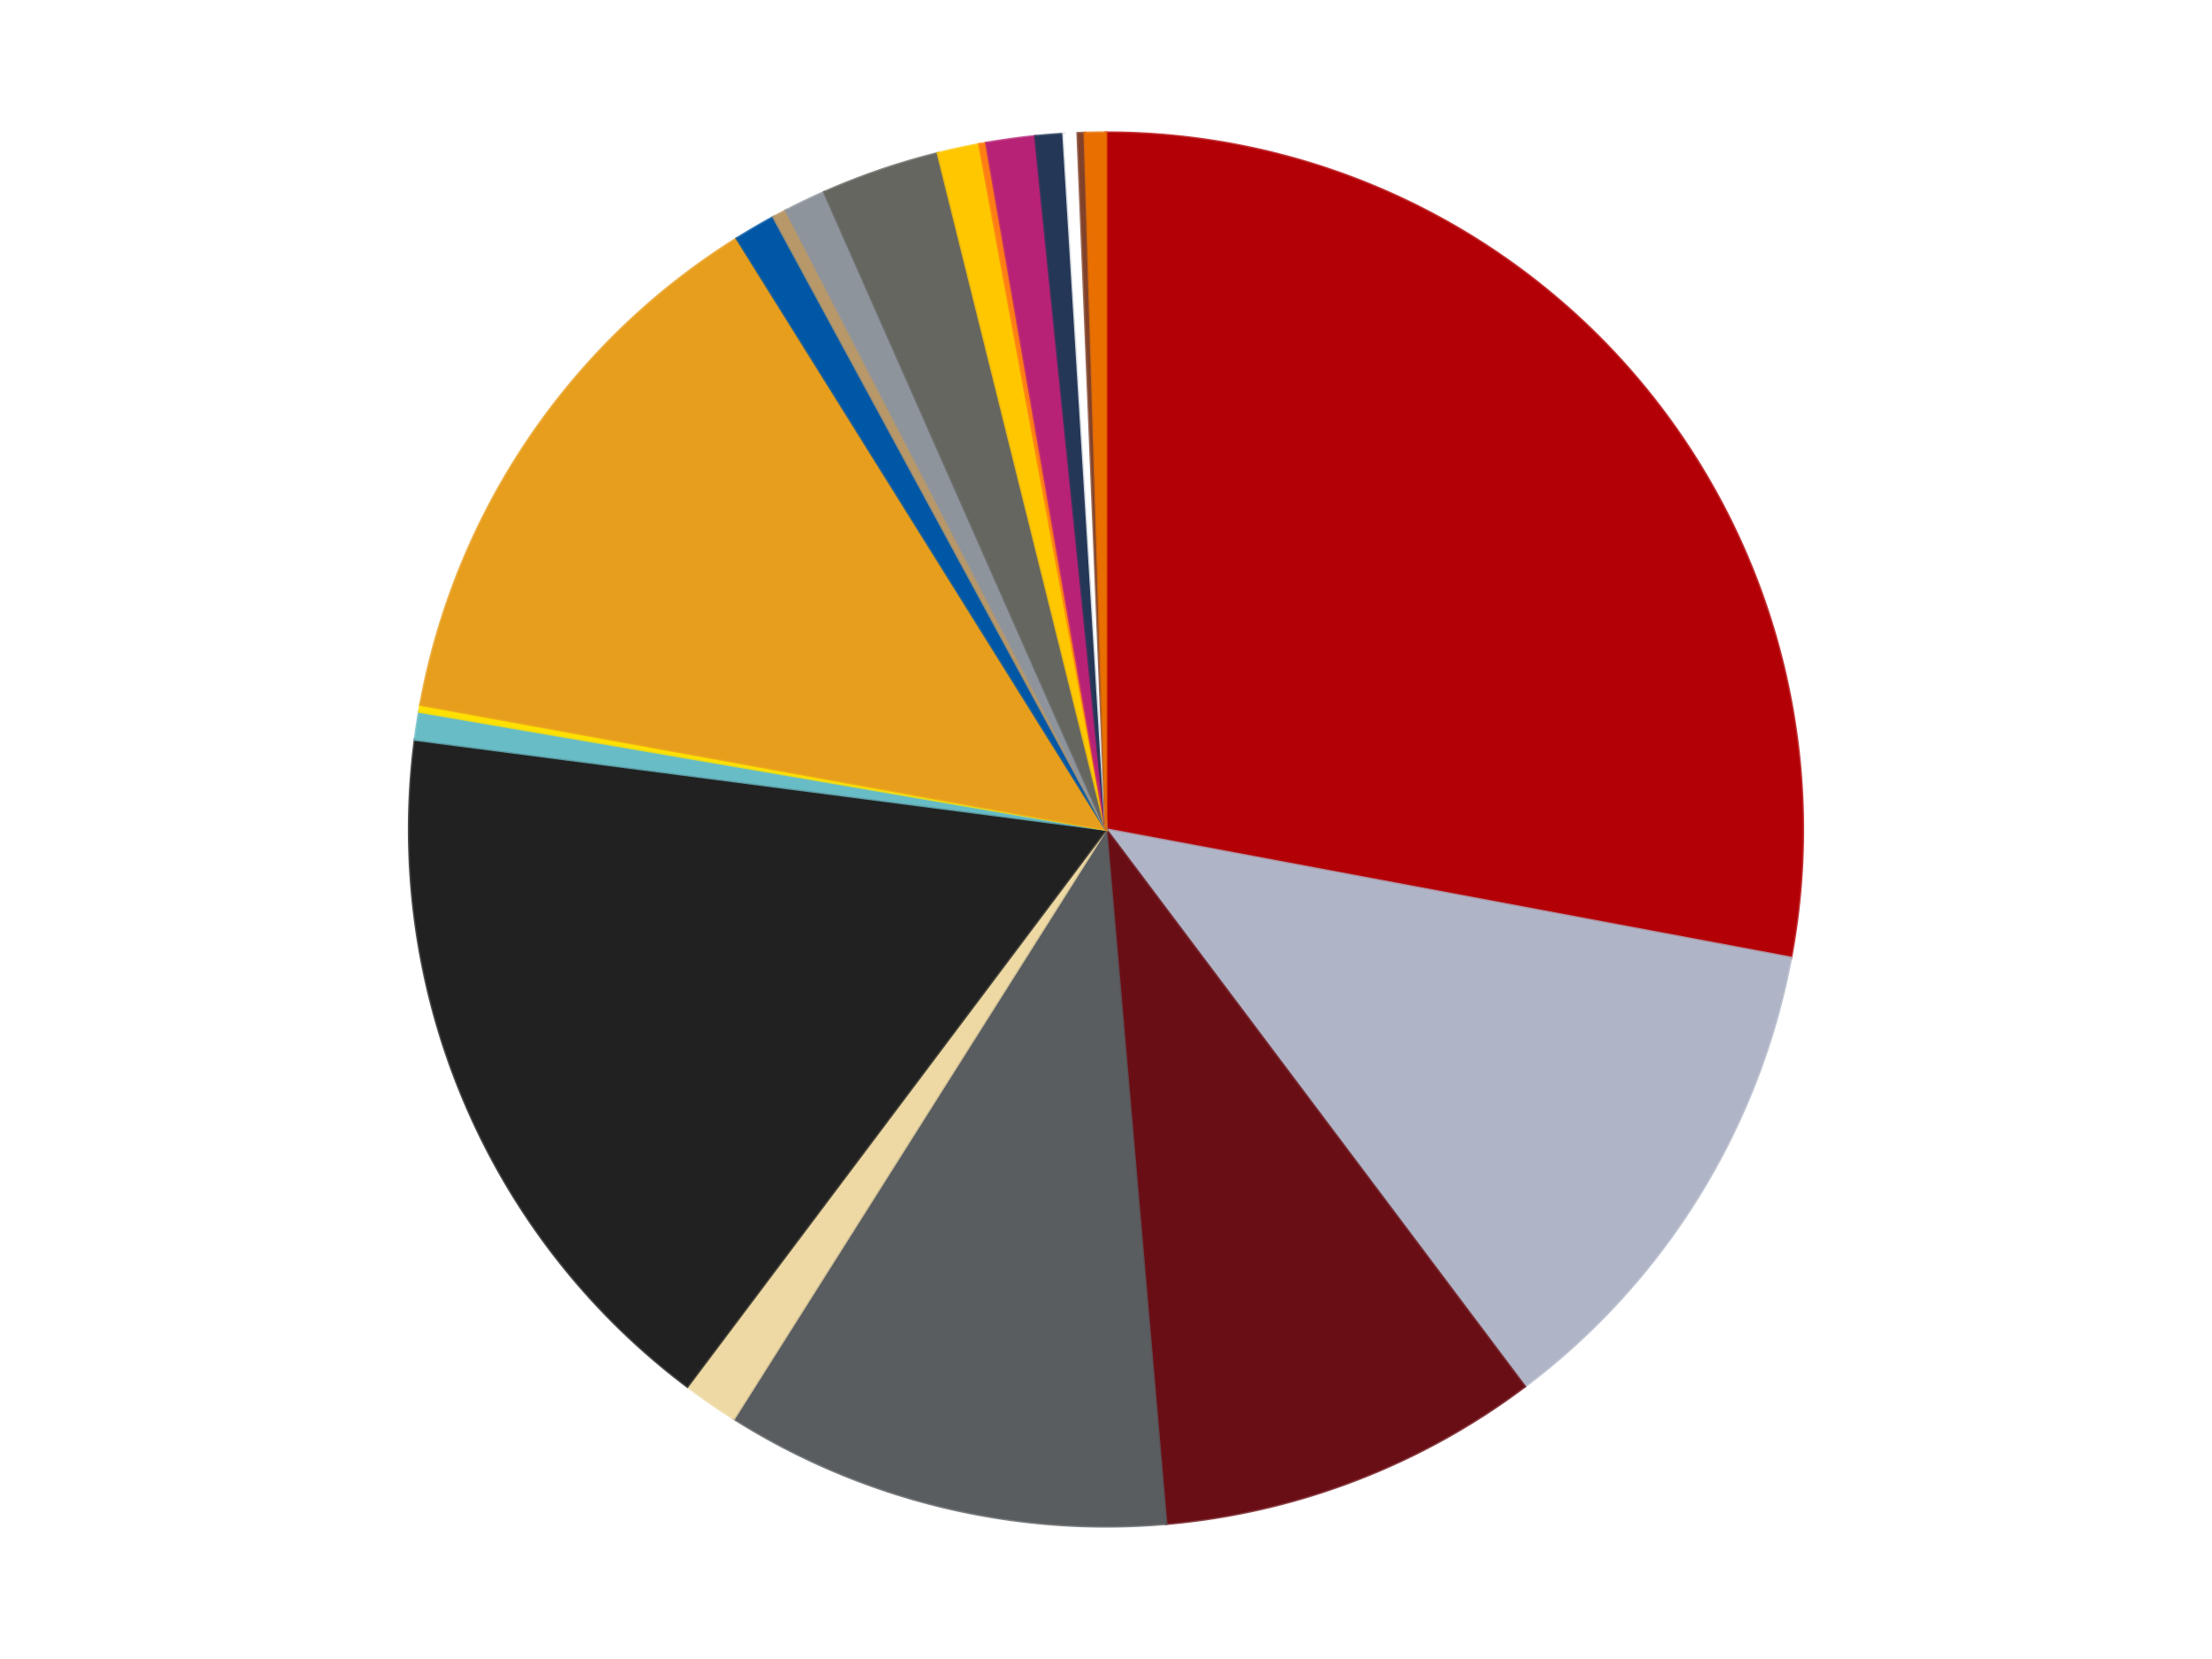 <?xml version='1.0' encoding='utf-8'?>
<svg xmlns="http://www.w3.org/2000/svg" xmlns:xlink="http://www.w3.org/1999/xlink" id="chart-2b051c02-32ec-4928-ab51-72b2cd9c89f6" class="pygal-chart" viewBox="0 0 800 600"><!--Generated with pygal 3.0.4 (lxml) ©Kozea 2012-2016 on 2024-07-06--><!--http://pygal.org--><!--http://github.com/Kozea/pygal--><defs><style type="text/css">#chart-2b051c02-32ec-4928-ab51-72b2cd9c89f6{-webkit-user-select:none;-webkit-font-smoothing:antialiased;font-family:Consolas,"Liberation Mono",Menlo,Courier,monospace}#chart-2b051c02-32ec-4928-ab51-72b2cd9c89f6 .title{font-family:Consolas,"Liberation Mono",Menlo,Courier,monospace;font-size:16px}#chart-2b051c02-32ec-4928-ab51-72b2cd9c89f6 .legends .legend text{font-family:Consolas,"Liberation Mono",Menlo,Courier,monospace;font-size:14px}#chart-2b051c02-32ec-4928-ab51-72b2cd9c89f6 .axis text{font-family:Consolas,"Liberation Mono",Menlo,Courier,monospace;font-size:10px}#chart-2b051c02-32ec-4928-ab51-72b2cd9c89f6 .axis text.major{font-family:Consolas,"Liberation Mono",Menlo,Courier,monospace;font-size:10px}#chart-2b051c02-32ec-4928-ab51-72b2cd9c89f6 .text-overlay text.value{font-family:Consolas,"Liberation Mono",Menlo,Courier,monospace;font-size:16px}#chart-2b051c02-32ec-4928-ab51-72b2cd9c89f6 .text-overlay text.label{font-family:Consolas,"Liberation Mono",Menlo,Courier,monospace;font-size:10px}#chart-2b051c02-32ec-4928-ab51-72b2cd9c89f6 .tooltip{font-family:Consolas,"Liberation Mono",Menlo,Courier,monospace;font-size:14px}#chart-2b051c02-32ec-4928-ab51-72b2cd9c89f6 text.no_data{font-family:Consolas,"Liberation Mono",Menlo,Courier,monospace;font-size:64px}
#chart-2b051c02-32ec-4928-ab51-72b2cd9c89f6{background-color:transparent}#chart-2b051c02-32ec-4928-ab51-72b2cd9c89f6 path,#chart-2b051c02-32ec-4928-ab51-72b2cd9c89f6 line,#chart-2b051c02-32ec-4928-ab51-72b2cd9c89f6 rect,#chart-2b051c02-32ec-4928-ab51-72b2cd9c89f6 circle{-webkit-transition:150ms;-moz-transition:150ms;transition:150ms}#chart-2b051c02-32ec-4928-ab51-72b2cd9c89f6 .graph &gt; .background{fill:transparent}#chart-2b051c02-32ec-4928-ab51-72b2cd9c89f6 .plot &gt; .background{fill:transparent}#chart-2b051c02-32ec-4928-ab51-72b2cd9c89f6 .graph{fill:rgba(0,0,0,.87)}#chart-2b051c02-32ec-4928-ab51-72b2cd9c89f6 text.no_data{fill:rgba(0,0,0,1)}#chart-2b051c02-32ec-4928-ab51-72b2cd9c89f6 .title{fill:rgba(0,0,0,1)}#chart-2b051c02-32ec-4928-ab51-72b2cd9c89f6 .legends .legend text{fill:rgba(0,0,0,.87)}#chart-2b051c02-32ec-4928-ab51-72b2cd9c89f6 .legends .legend:hover text{fill:rgba(0,0,0,1)}#chart-2b051c02-32ec-4928-ab51-72b2cd9c89f6 .axis .line{stroke:rgba(0,0,0,1)}#chart-2b051c02-32ec-4928-ab51-72b2cd9c89f6 .axis .guide.line{stroke:rgba(0,0,0,.54)}#chart-2b051c02-32ec-4928-ab51-72b2cd9c89f6 .axis .major.line{stroke:rgba(0,0,0,.87)}#chart-2b051c02-32ec-4928-ab51-72b2cd9c89f6 .axis text.major{fill:rgba(0,0,0,1)}#chart-2b051c02-32ec-4928-ab51-72b2cd9c89f6 .axis.y .guides:hover .guide.line,#chart-2b051c02-32ec-4928-ab51-72b2cd9c89f6 .line-graph .axis.x .guides:hover .guide.line,#chart-2b051c02-32ec-4928-ab51-72b2cd9c89f6 .stackedline-graph .axis.x .guides:hover .guide.line,#chart-2b051c02-32ec-4928-ab51-72b2cd9c89f6 .xy-graph .axis.x .guides:hover .guide.line{stroke:rgba(0,0,0,1)}#chart-2b051c02-32ec-4928-ab51-72b2cd9c89f6 .axis .guides:hover text{fill:rgba(0,0,0,1)}#chart-2b051c02-32ec-4928-ab51-72b2cd9c89f6 .reactive{fill-opacity:1.0;stroke-opacity:.8;stroke-width:1}#chart-2b051c02-32ec-4928-ab51-72b2cd9c89f6 .ci{stroke:rgba(0,0,0,.87)}#chart-2b051c02-32ec-4928-ab51-72b2cd9c89f6 .reactive.active,#chart-2b051c02-32ec-4928-ab51-72b2cd9c89f6 .active .reactive{fill-opacity:0.6;stroke-opacity:.9;stroke-width:4}#chart-2b051c02-32ec-4928-ab51-72b2cd9c89f6 .ci .reactive.active{stroke-width:1.5}#chart-2b051c02-32ec-4928-ab51-72b2cd9c89f6 .series text{fill:rgba(0,0,0,1)}#chart-2b051c02-32ec-4928-ab51-72b2cd9c89f6 .tooltip rect{fill:transparent;stroke:rgba(0,0,0,1);-webkit-transition:opacity 150ms;-moz-transition:opacity 150ms;transition:opacity 150ms}#chart-2b051c02-32ec-4928-ab51-72b2cd9c89f6 .tooltip .label{fill:rgba(0,0,0,.87)}#chart-2b051c02-32ec-4928-ab51-72b2cd9c89f6 .tooltip .label{fill:rgba(0,0,0,.87)}#chart-2b051c02-32ec-4928-ab51-72b2cd9c89f6 .tooltip .legend{font-size:.8em;fill:rgba(0,0,0,.54)}#chart-2b051c02-32ec-4928-ab51-72b2cd9c89f6 .tooltip .x_label{font-size:.6em;fill:rgba(0,0,0,1)}#chart-2b051c02-32ec-4928-ab51-72b2cd9c89f6 .tooltip .xlink{font-size:.5em;text-decoration:underline}#chart-2b051c02-32ec-4928-ab51-72b2cd9c89f6 .tooltip .value{font-size:1.5em}#chart-2b051c02-32ec-4928-ab51-72b2cd9c89f6 .bound{font-size:.5em}#chart-2b051c02-32ec-4928-ab51-72b2cd9c89f6 .max-value{font-size:.75em;fill:rgba(0,0,0,.54)}#chart-2b051c02-32ec-4928-ab51-72b2cd9c89f6 .map-element{fill:transparent;stroke:rgba(0,0,0,.54) !important}#chart-2b051c02-32ec-4928-ab51-72b2cd9c89f6 .map-element .reactive{fill-opacity:inherit;stroke-opacity:inherit}#chart-2b051c02-32ec-4928-ab51-72b2cd9c89f6 .color-0,#chart-2b051c02-32ec-4928-ab51-72b2cd9c89f6 .color-0 a:visited{stroke:#f44336;fill:#f44336}#chart-2b051c02-32ec-4928-ab51-72b2cd9c89f6 .color-1,#chart-2b051c02-32ec-4928-ab51-72b2cd9c89f6 .color-1 a:visited{stroke:#3f51b5;fill:#3f51b5}#chart-2b051c02-32ec-4928-ab51-72b2cd9c89f6 .color-2,#chart-2b051c02-32ec-4928-ab51-72b2cd9c89f6 .color-2 a:visited{stroke:#009688;fill:#009688}#chart-2b051c02-32ec-4928-ab51-72b2cd9c89f6 .color-3,#chart-2b051c02-32ec-4928-ab51-72b2cd9c89f6 .color-3 a:visited{stroke:#ffc107;fill:#ffc107}#chart-2b051c02-32ec-4928-ab51-72b2cd9c89f6 .color-4,#chart-2b051c02-32ec-4928-ab51-72b2cd9c89f6 .color-4 a:visited{stroke:#ff5722;fill:#ff5722}#chart-2b051c02-32ec-4928-ab51-72b2cd9c89f6 .color-5,#chart-2b051c02-32ec-4928-ab51-72b2cd9c89f6 .color-5 a:visited{stroke:#9c27b0;fill:#9c27b0}#chart-2b051c02-32ec-4928-ab51-72b2cd9c89f6 .color-6,#chart-2b051c02-32ec-4928-ab51-72b2cd9c89f6 .color-6 a:visited{stroke:#03a9f4;fill:#03a9f4}#chart-2b051c02-32ec-4928-ab51-72b2cd9c89f6 .color-7,#chart-2b051c02-32ec-4928-ab51-72b2cd9c89f6 .color-7 a:visited{stroke:#8bc34a;fill:#8bc34a}#chart-2b051c02-32ec-4928-ab51-72b2cd9c89f6 .color-8,#chart-2b051c02-32ec-4928-ab51-72b2cd9c89f6 .color-8 a:visited{stroke:#ff9800;fill:#ff9800}#chart-2b051c02-32ec-4928-ab51-72b2cd9c89f6 .color-9,#chart-2b051c02-32ec-4928-ab51-72b2cd9c89f6 .color-9 a:visited{stroke:#e91e63;fill:#e91e63}#chart-2b051c02-32ec-4928-ab51-72b2cd9c89f6 .color-10,#chart-2b051c02-32ec-4928-ab51-72b2cd9c89f6 .color-10 a:visited{stroke:#2196f3;fill:#2196f3}#chart-2b051c02-32ec-4928-ab51-72b2cd9c89f6 .color-11,#chart-2b051c02-32ec-4928-ab51-72b2cd9c89f6 .color-11 a:visited{stroke:#4caf50;fill:#4caf50}#chart-2b051c02-32ec-4928-ab51-72b2cd9c89f6 .color-12,#chart-2b051c02-32ec-4928-ab51-72b2cd9c89f6 .color-12 a:visited{stroke:#ffeb3b;fill:#ffeb3b}#chart-2b051c02-32ec-4928-ab51-72b2cd9c89f6 .color-13,#chart-2b051c02-32ec-4928-ab51-72b2cd9c89f6 .color-13 a:visited{stroke:#673ab7;fill:#673ab7}#chart-2b051c02-32ec-4928-ab51-72b2cd9c89f6 .color-14,#chart-2b051c02-32ec-4928-ab51-72b2cd9c89f6 .color-14 a:visited{stroke:#00bcd4;fill:#00bcd4}#chart-2b051c02-32ec-4928-ab51-72b2cd9c89f6 .color-15,#chart-2b051c02-32ec-4928-ab51-72b2cd9c89f6 .color-15 a:visited{stroke:#cddc39;fill:#cddc39}#chart-2b051c02-32ec-4928-ab51-72b2cd9c89f6 .color-16,#chart-2b051c02-32ec-4928-ab51-72b2cd9c89f6 .color-16 a:visited{stroke:#9e9e9e;fill:#9e9e9e}#chart-2b051c02-32ec-4928-ab51-72b2cd9c89f6 .color-17,#chart-2b051c02-32ec-4928-ab51-72b2cd9c89f6 .color-17 a:visited{stroke:#607d8b;fill:#607d8b}#chart-2b051c02-32ec-4928-ab51-72b2cd9c89f6 .color-18,#chart-2b051c02-32ec-4928-ab51-72b2cd9c89f6 .color-18 a:visited{stroke:#7b0f07;fill:#7b0f07}#chart-2b051c02-32ec-4928-ab51-72b2cd9c89f6 .color-19,#chart-2b051c02-32ec-4928-ab51-72b2cd9c89f6 .color-19 a:visited{stroke:#141938;fill:#141938}#chart-2b051c02-32ec-4928-ab51-72b2cd9c89f6 .text-overlay .color-0 text{fill:black}#chart-2b051c02-32ec-4928-ab51-72b2cd9c89f6 .text-overlay .color-1 text{fill:black}#chart-2b051c02-32ec-4928-ab51-72b2cd9c89f6 .text-overlay .color-2 text{fill:black}#chart-2b051c02-32ec-4928-ab51-72b2cd9c89f6 .text-overlay .color-3 text{fill:black}#chart-2b051c02-32ec-4928-ab51-72b2cd9c89f6 .text-overlay .color-4 text{fill:black}#chart-2b051c02-32ec-4928-ab51-72b2cd9c89f6 .text-overlay .color-5 text{fill:black}#chart-2b051c02-32ec-4928-ab51-72b2cd9c89f6 .text-overlay .color-6 text{fill:black}#chart-2b051c02-32ec-4928-ab51-72b2cd9c89f6 .text-overlay .color-7 text{fill:black}#chart-2b051c02-32ec-4928-ab51-72b2cd9c89f6 .text-overlay .color-8 text{fill:black}#chart-2b051c02-32ec-4928-ab51-72b2cd9c89f6 .text-overlay .color-9 text{fill:black}#chart-2b051c02-32ec-4928-ab51-72b2cd9c89f6 .text-overlay .color-10 text{fill:black}#chart-2b051c02-32ec-4928-ab51-72b2cd9c89f6 .text-overlay .color-11 text{fill:black}#chart-2b051c02-32ec-4928-ab51-72b2cd9c89f6 .text-overlay .color-12 text{fill:black}#chart-2b051c02-32ec-4928-ab51-72b2cd9c89f6 .text-overlay .color-13 text{fill:black}#chart-2b051c02-32ec-4928-ab51-72b2cd9c89f6 .text-overlay .color-14 text{fill:black}#chart-2b051c02-32ec-4928-ab51-72b2cd9c89f6 .text-overlay .color-15 text{fill:black}#chart-2b051c02-32ec-4928-ab51-72b2cd9c89f6 .text-overlay .color-16 text{fill:black}#chart-2b051c02-32ec-4928-ab51-72b2cd9c89f6 .text-overlay .color-17 text{fill:black}#chart-2b051c02-32ec-4928-ab51-72b2cd9c89f6 .text-overlay .color-18 text{fill:black}#chart-2b051c02-32ec-4928-ab51-72b2cd9c89f6 .text-overlay .color-19 text{fill:white}
#chart-2b051c02-32ec-4928-ab51-72b2cd9c89f6 text.no_data{text-anchor:middle}#chart-2b051c02-32ec-4928-ab51-72b2cd9c89f6 .guide.line{fill:none}#chart-2b051c02-32ec-4928-ab51-72b2cd9c89f6 .centered{text-anchor:middle}#chart-2b051c02-32ec-4928-ab51-72b2cd9c89f6 .title{text-anchor:middle}#chart-2b051c02-32ec-4928-ab51-72b2cd9c89f6 .legends .legend text{fill-opacity:1}#chart-2b051c02-32ec-4928-ab51-72b2cd9c89f6 .axis.x text{text-anchor:middle}#chart-2b051c02-32ec-4928-ab51-72b2cd9c89f6 .axis.x:not(.web) text[transform]{text-anchor:start}#chart-2b051c02-32ec-4928-ab51-72b2cd9c89f6 .axis.x:not(.web) text[transform].backwards{text-anchor:end}#chart-2b051c02-32ec-4928-ab51-72b2cd9c89f6 .axis.y text{text-anchor:end}#chart-2b051c02-32ec-4928-ab51-72b2cd9c89f6 .axis.y text[transform].backwards{text-anchor:start}#chart-2b051c02-32ec-4928-ab51-72b2cd9c89f6 .axis.y2 text{text-anchor:start}#chart-2b051c02-32ec-4928-ab51-72b2cd9c89f6 .axis.y2 text[transform].backwards{text-anchor:end}#chart-2b051c02-32ec-4928-ab51-72b2cd9c89f6 .axis .guide.line{stroke-dasharray:4,4;stroke:black}#chart-2b051c02-32ec-4928-ab51-72b2cd9c89f6 .axis .major.guide.line{stroke-dasharray:6,6;stroke:black}#chart-2b051c02-32ec-4928-ab51-72b2cd9c89f6 .horizontal .axis.y .guide.line,#chart-2b051c02-32ec-4928-ab51-72b2cd9c89f6 .horizontal .axis.y2 .guide.line,#chart-2b051c02-32ec-4928-ab51-72b2cd9c89f6 .vertical .axis.x .guide.line{opacity:0}#chart-2b051c02-32ec-4928-ab51-72b2cd9c89f6 .horizontal .axis.always_show .guide.line,#chart-2b051c02-32ec-4928-ab51-72b2cd9c89f6 .vertical .axis.always_show .guide.line{opacity:1 !important}#chart-2b051c02-32ec-4928-ab51-72b2cd9c89f6 .axis.y .guides:hover .guide.line,#chart-2b051c02-32ec-4928-ab51-72b2cd9c89f6 .axis.y2 .guides:hover .guide.line,#chart-2b051c02-32ec-4928-ab51-72b2cd9c89f6 .axis.x .guides:hover .guide.line{opacity:1}#chart-2b051c02-32ec-4928-ab51-72b2cd9c89f6 .axis .guides:hover text{opacity:1}#chart-2b051c02-32ec-4928-ab51-72b2cd9c89f6 .nofill{fill:none}#chart-2b051c02-32ec-4928-ab51-72b2cd9c89f6 .subtle-fill{fill-opacity:.2}#chart-2b051c02-32ec-4928-ab51-72b2cd9c89f6 .dot{stroke-width:1px;fill-opacity:1;stroke-opacity:1}#chart-2b051c02-32ec-4928-ab51-72b2cd9c89f6 .dot.active{stroke-width:5px}#chart-2b051c02-32ec-4928-ab51-72b2cd9c89f6 .dot.negative{fill:transparent}#chart-2b051c02-32ec-4928-ab51-72b2cd9c89f6 text,#chart-2b051c02-32ec-4928-ab51-72b2cd9c89f6 tspan{stroke:none !important}#chart-2b051c02-32ec-4928-ab51-72b2cd9c89f6 .series text.active{opacity:1}#chart-2b051c02-32ec-4928-ab51-72b2cd9c89f6 .tooltip rect{fill-opacity:.95;stroke-width:.5}#chart-2b051c02-32ec-4928-ab51-72b2cd9c89f6 .tooltip text{fill-opacity:1}#chart-2b051c02-32ec-4928-ab51-72b2cd9c89f6 .showable{visibility:hidden}#chart-2b051c02-32ec-4928-ab51-72b2cd9c89f6 .showable.shown{visibility:visible}#chart-2b051c02-32ec-4928-ab51-72b2cd9c89f6 .gauge-background{fill:rgba(229,229,229,1);stroke:none}#chart-2b051c02-32ec-4928-ab51-72b2cd9c89f6 .bg-lines{stroke:transparent;stroke-width:2px}</style><script type="text/javascript">window.pygal = window.pygal || {};window.pygal.config = window.pygal.config || {};window.pygal.config['2b051c02-32ec-4928-ab51-72b2cd9c89f6'] = {"allow_interruptions": false, "box_mode": "extremes", "classes": ["pygal-chart"], "css": ["file://style.css", "file://graph.css"], "defs": [], "disable_xml_declaration": false, "dots_size": 2.5, "dynamic_print_values": false, "explicit_size": false, "fill": false, "force_uri_protocol": "https", "formatter": null, "half_pie": false, "height": 600, "include_x_axis": false, "inner_radius": 0, "interpolate": null, "interpolation_parameters": {}, "interpolation_precision": 250, "inverse_y_axis": false, "js": ["//kozea.github.io/pygal.js/2.0.x/pygal-tooltips.min.js"], "legend_at_bottom": false, "legend_at_bottom_columns": null, "legend_box_size": 12, "logarithmic": false, "margin": 20, "margin_bottom": null, "margin_left": null, "margin_right": null, "margin_top": null, "max_scale": 16, "min_scale": 4, "missing_value_fill_truncation": "x", "no_data_text": "No data", "no_prefix": false, "order_min": null, "pretty_print": false, "print_labels": false, "print_values": false, "print_values_position": "center", "print_zeroes": true, "range": null, "rounded_bars": null, "secondary_range": null, "show_dots": true, "show_legend": false, "show_minor_x_labels": true, "show_minor_y_labels": true, "show_only_major_dots": false, "show_x_guides": false, "show_x_labels": true, "show_y_guides": true, "show_y_labels": true, "spacing": 10, "stack_from_top": false, "strict": false, "stroke": true, "stroke_style": null, "style": {"background": "transparent", "ci_colors": [], "colors": ["#F44336", "#3F51B5", "#009688", "#FFC107", "#FF5722", "#9C27B0", "#03A9F4", "#8BC34A", "#FF9800", "#E91E63", "#2196F3", "#4CAF50", "#FFEB3B", "#673AB7", "#00BCD4", "#CDDC39", "#9E9E9E", "#607D8B"], "dot_opacity": "1", "font_family": "Consolas, \"Liberation Mono\", Menlo, Courier, monospace", "foreground": "rgba(0, 0, 0, .87)", "foreground_strong": "rgba(0, 0, 0, 1)", "foreground_subtle": "rgba(0, 0, 0, .54)", "guide_stroke_color": "black", "guide_stroke_dasharray": "4,4", "label_font_family": "Consolas, \"Liberation Mono\", Menlo, Courier, monospace", "label_font_size": 10, "legend_font_family": "Consolas, \"Liberation Mono\", Menlo, Courier, monospace", "legend_font_size": 14, "major_guide_stroke_color": "black", "major_guide_stroke_dasharray": "6,6", "major_label_font_family": "Consolas, \"Liberation Mono\", Menlo, Courier, monospace", "major_label_font_size": 10, "no_data_font_family": "Consolas, \"Liberation Mono\", Menlo, Courier, monospace", "no_data_font_size": 64, "opacity": "1.0", "opacity_hover": "0.6", "plot_background": "transparent", "stroke_opacity": ".8", "stroke_opacity_hover": ".9", "stroke_width": "1", "stroke_width_hover": "4", "title_font_family": "Consolas, \"Liberation Mono\", Menlo, Courier, monospace", "title_font_size": 16, "tooltip_font_family": "Consolas, \"Liberation Mono\", Menlo, Courier, monospace", "tooltip_font_size": 14, "transition": "150ms", "value_background": "rgba(229, 229, 229, 1)", "value_colors": [], "value_font_family": "Consolas, \"Liberation Mono\", Menlo, Courier, monospace", "value_font_size": 16, "value_label_font_family": "Consolas, \"Liberation Mono\", Menlo, Courier, monospace", "value_label_font_size": 10}, "title": null, "tooltip_border_radius": 0, "tooltip_fancy_mode": true, "truncate_label": null, "truncate_legend": null, "width": 800, "x_label_rotation": 0, "x_labels": null, "x_labels_major": null, "x_labels_major_count": null, "x_labels_major_every": null, "x_title": null, "xrange": null, "y_label_rotation": 0, "y_labels": null, "y_labels_major": null, "y_labels_major_count": null, "y_labels_major_every": null, "y_title": null, "zero": 0, "legends": ["Red", "Light Bluish Gray", "Dark Red", "Dark Bluish Gray", "Tan", "Black", "Trans-Light Blue", "Yellow", "Pearl Gold", "Blue", "Dark Tan", "Flat Silver", "Pearl Dark Gray", "Bright Light Orange", "Orange", "Magenta", "Dark Blue", "White", "Reddish Brown", "Trans-Orange"]}</script><script type="text/javascript" xlink:href="https://kozea.github.io/pygal.js/2.0.x/pygal-tooltips.min.js"/></defs><title>Pygal</title><g class="graph pie-graph vertical"><rect x="0" y="0" width="800" height="600" class="background"/><g transform="translate(20, 20)" class="plot"><rect x="0" y="0" width="760" height="560" class="background"/><g class="series serie-0 color-0"><g class="slices"><g class="slice" style="fill: #B30006; stroke: #B30006"><path d="M380 28 A252 252 0 0 1 627.688 326.416 L380 280 A0 0 0 0 0 380 280 z" class="slice reactive tooltip-trigger"/><desc class="value">173</desc><desc class="x centered">476.95410140159674</desc><desc class="y centered">199.5270093670622</desc></g></g></g><g class="series serie-1 color-1"><g class="slices"><g class="slice" style="fill: #AFB5C7; stroke: #AFB5C7"><path d="M627.688 326.416 A252 252 0 0 1 531.413 481.44 L380 280 A0 0 0 0 0 380 280 z" class="slice reactive tooltip-trigger"/><desc class="value">73</desc><desc class="x centered">487.0381505384294</desc><desc class="y centered">346.4743133045579</desc></g></g></g><g class="series serie-2 color-2"><g class="slices"><g class="slice" style="fill: #6A0E15; stroke: #6A0E15"><path d="M531.413 481.44 A252 252 0 0 1 401.715 531.063 L380 280 A0 0 0 0 0 380 280 z" class="slice reactive tooltip-trigger"/><desc class="value">55</desc><desc class="x centered">425.0249822310492</desc><desc class="y centered">397.6807162414204</desc></g></g></g><g class="series serie-3 color-3"><g class="slices"><g class="slice" style="fill: #595D60; stroke: #595D60"><path d="M401.715 531.063 A252 252 0 0 1 245.425 493.058 L380 280 A0 0 0 0 0 380 280 z" class="slice reactive tooltip-trigger"/><desc class="value">64</desc><desc class="x centered">350.2284662128753</desc><desc class="y centered">402.4322497382209</desc></g></g></g><g class="series serie-4 color-4"><g class="slices"><g class="slice" style="fill: #EED9A4; stroke: #EED9A4"><path d="M245.425 493.058 A252 252 0 0 1 228.587 481.44 L380 280 A0 0 0 0 0 380 280 z" class="slice reactive tooltip-trigger"/><desc class="value">8</desc><desc class="x centered">308.4440850107519</desc><desc class="y centered">383.7099369879835</desc></g></g></g><g class="series serie-5 color-5"><g class="slices"><g class="slice" style="fill: #212121; stroke: #212121"><path d="M228.587 481.44 A252 252 0 0 1 130.107 247.477 L380 280 A0 0 0 0 0 380 280 z" class="slice reactive tooltip-trigger"/><desc class="value">104</desc><desc class="x centered">263.86838487014654</desc><desc class="y centered">328.88197998579426</desc></g></g></g><g class="series serie-6 color-6"><g class="slices"><g class="slice" style="fill: #68BCC5; stroke: #68BCC5"><path d="M130.107 247.477 A252 252 0 0 1 131.634 237.361 L380 280 A0 0 0 0 0 380 280 z" class="slice reactive tooltip-trigger"/><desc class="value">4</desc><desc class="x centered">255.4095860949002</desc><desc class="y centered">261.2056188461574</desc></g></g></g><g class="series serie-7 color-7"><g class="slices"><g class="slice" style="fill: #FFE001; stroke: #FFE001"><path d="M131.634 237.361 A252 252 0 0 1 132.079 234.842 L380 280 A0 0 0 0 0 380 280 z" class="slice reactive tooltip-trigger"/><desc class="value">1</desc><desc class="x centered">255.92658121120215</desc><desc class="y centered">258.05035877150647</desc></g></g></g><g class="series serie-8 color-8"><g class="slices"><g class="slice" style="fill: #E79E1D; stroke: #E79E1D"><path d="M132.079 234.842 A252 252 0 0 1 246.509 66.262 L380 280 A0 0 0 0 0 380 280 z" class="slice reactive tooltip-trigger"/><desc class="value">82</desc><desc class="x centered">275.7483251099146</desc><desc class="y centered">209.23568496330978</desc></g></g></g><g class="series serie-9 color-9"><g class="slices"><g class="slice" style="fill: #0057A6; stroke: #0057A6"><path d="M246.509 66.262 A252 252 0 0 1 259.765 58.533 L380 280 A0 0 0 0 0 380 280 z" class="slice reactive tooltip-trigger"/><desc class="value">6</desc><desc class="x centered">316.53905692370563</desc><desc class="y centered">171.14822599577292</desc></g></g></g><g class="series serie-10 color-10"><g class="slices"><g class="slice" style="fill: #B89869; stroke: #B89869"><path d="M259.765 58.533 A252 252 0 0 1 264.286 56.138 L380 280 A0 0 0 0 0 380 280 z" class="slice reactive tooltip-trigger"/><desc class="value">2</desc><desc class="x centered">321.00976222553004</desc><desc class="y centered">168.66199279980128</desc></g></g></g><g class="series serie-11 color-11"><g class="slices"><g class="slice" style="fill: #8D949C; stroke: #8D949C"><path d="M264.286 56.138 A252 252 0 0 1 278.126 49.51 L380 280 A0 0 0 0 0 380 280 z" class="slice reactive tooltip-trigger"/><desc class="value">6</desc><desc class="x centered">325.5777016958623</desc><desc class="y centered">166.35927909725558</desc></g></g></g><g class="series serie-12 color-12"><g class="slices"><g class="slice" style="fill: #666660; stroke: #666660"><path d="M278.126 49.51 A252 252 0 0 1 319.215 35.441 L380 280 A0 0 0 0 0 380 280 z" class="slice reactive tooltip-trigger"/><desc class="value">17</desc><desc class="x centered">339.1833802873279</desc><desc class="y centered">160.79428052634762</desc></g></g></g><g class="series serie-13 color-13"><g class="slices"><g class="slice" style="fill: #FFC700; stroke: #FFC700"><path d="M319.215 35.441 A252 252 0 0 1 334.213 32.195 L380 280 A0 0 0 0 0 380 280 z" class="slice reactive tooltip-trigger"/><desc class="value">6</desc><desc class="x centered">353.3446022253137</desc><desc class="y centered">156.85175693712375</desc></g></g></g><g class="series serie-14 color-14"><g class="slices"><g class="slice" style="fill: #FF7E14; stroke: #FF7E14"><path d="M334.213 32.195 A252 252 0 0 1 336.731 31.743 L380 280 A0 0 0 0 0 380 280 z" class="slice reactive tooltip-trigger"/><desc class="value">1</desc><desc class="x centered">357.7355766802108</desc><desc class="y centered">155.9826808295018</desc></g></g></g><g class="series serie-15 color-15"><g class="slices"><g class="slice" style="fill: #B72276; stroke: #B72276"><path d="M336.731 31.743 A252 252 0 0 1 354.465 29.297 L380 280 A0 0 0 0 0 380 280 z" class="slice reactive tooltip-trigger"/><desc class="value">7</desc><desc class="x centered">362.78791450067956</desc><desc class="y centered">155.18115481721486</desc></g></g></g><g class="series serie-16 color-16"><g class="slices"><g class="slice" style="fill: #243757; stroke: #243757"><path d="M354.465 29.297 A252 252 0 0 1 364.662 28.467 L380 280 A0 0 0 0 0 380 280 z" class="slice reactive tooltip-trigger"/><desc class="value">4</desc><desc class="x centered">369.7794952018614</desc><desc class="y centered">154.4152028242621</desc></g></g></g><g class="series serie-17 color-17"><g class="slices"><g class="slice" style="fill: #FFFFFF; stroke: #FFFFFF"><path d="M364.662 28.467 A252 252 0 0 1 369.771 28.208 L380 280 A0 0 0 0 0 380 280 z" class="slice reactive tooltip-trigger"/><desc class="value">2</desc><desc class="x centered">373.6079037258888</desc><desc class="y centered">154.16224292676503</desc></g></g></g><g class="series serie-18 color-18"><g class="slices"><g class="slice" style="fill: #82422A; stroke: #82422A"><path d="M369.771 28.208 A252 252 0 0 1 372.327 28.117 L380 280 A0 0 0 0 0 380 280 z" class="slice reactive tooltip-trigger"/><desc class="value">1</desc><desc class="x centered">375.5245527079392</desc><desc class="y centered">154.0795077378746</desc></g></g></g><g class="series serie-19 color-19"><g class="slices"><g class="slice" style="fill: #E96F01; stroke: #E96F01"><path d="M372.327 28.117 A252 252 0 0 1 380 28 L380 280 A0 0 0 0 0 380 280 z" class="slice reactive tooltip-trigger"/><desc class="value">3</desc><desc class="x centered">378.08162174372586</desc><desc class="y centered">154.0146047159995</desc></g></g></g></g><g class="titles"/><g transform="translate(20, 20)" class="plot overlay"><g class="series serie-0 color-0"/><g class="series serie-1 color-1"/><g class="series serie-2 color-2"/><g class="series serie-3 color-3"/><g class="series serie-4 color-4"/><g class="series serie-5 color-5"/><g class="series serie-6 color-6"/><g class="series serie-7 color-7"/><g class="series serie-8 color-8"/><g class="series serie-9 color-9"/><g class="series serie-10 color-10"/><g class="series serie-11 color-11"/><g class="series serie-12 color-12"/><g class="series serie-13 color-13"/><g class="series serie-14 color-14"/><g class="series serie-15 color-15"/><g class="series serie-16 color-16"/><g class="series serie-17 color-17"/><g class="series serie-18 color-18"/><g class="series serie-19 color-19"/></g><g transform="translate(20, 20)" class="plot text-overlay"><g class="series serie-0 color-0"/><g class="series serie-1 color-1"/><g class="series serie-2 color-2"/><g class="series serie-3 color-3"/><g class="series serie-4 color-4"/><g class="series serie-5 color-5"/><g class="series serie-6 color-6"/><g class="series serie-7 color-7"/><g class="series serie-8 color-8"/><g class="series serie-9 color-9"/><g class="series serie-10 color-10"/><g class="series serie-11 color-11"/><g class="series serie-12 color-12"/><g class="series serie-13 color-13"/><g class="series serie-14 color-14"/><g class="series serie-15 color-15"/><g class="series serie-16 color-16"/><g class="series serie-17 color-17"/><g class="series serie-18 color-18"/><g class="series serie-19 color-19"/></g><g transform="translate(20, 20)" class="plot tooltip-overlay"><g transform="translate(0 0)" style="opacity: 0" class="tooltip"><rect rx="0" ry="0" width="0" height="0" class="tooltip-box"/><g class="text"/></g></g></g></svg>